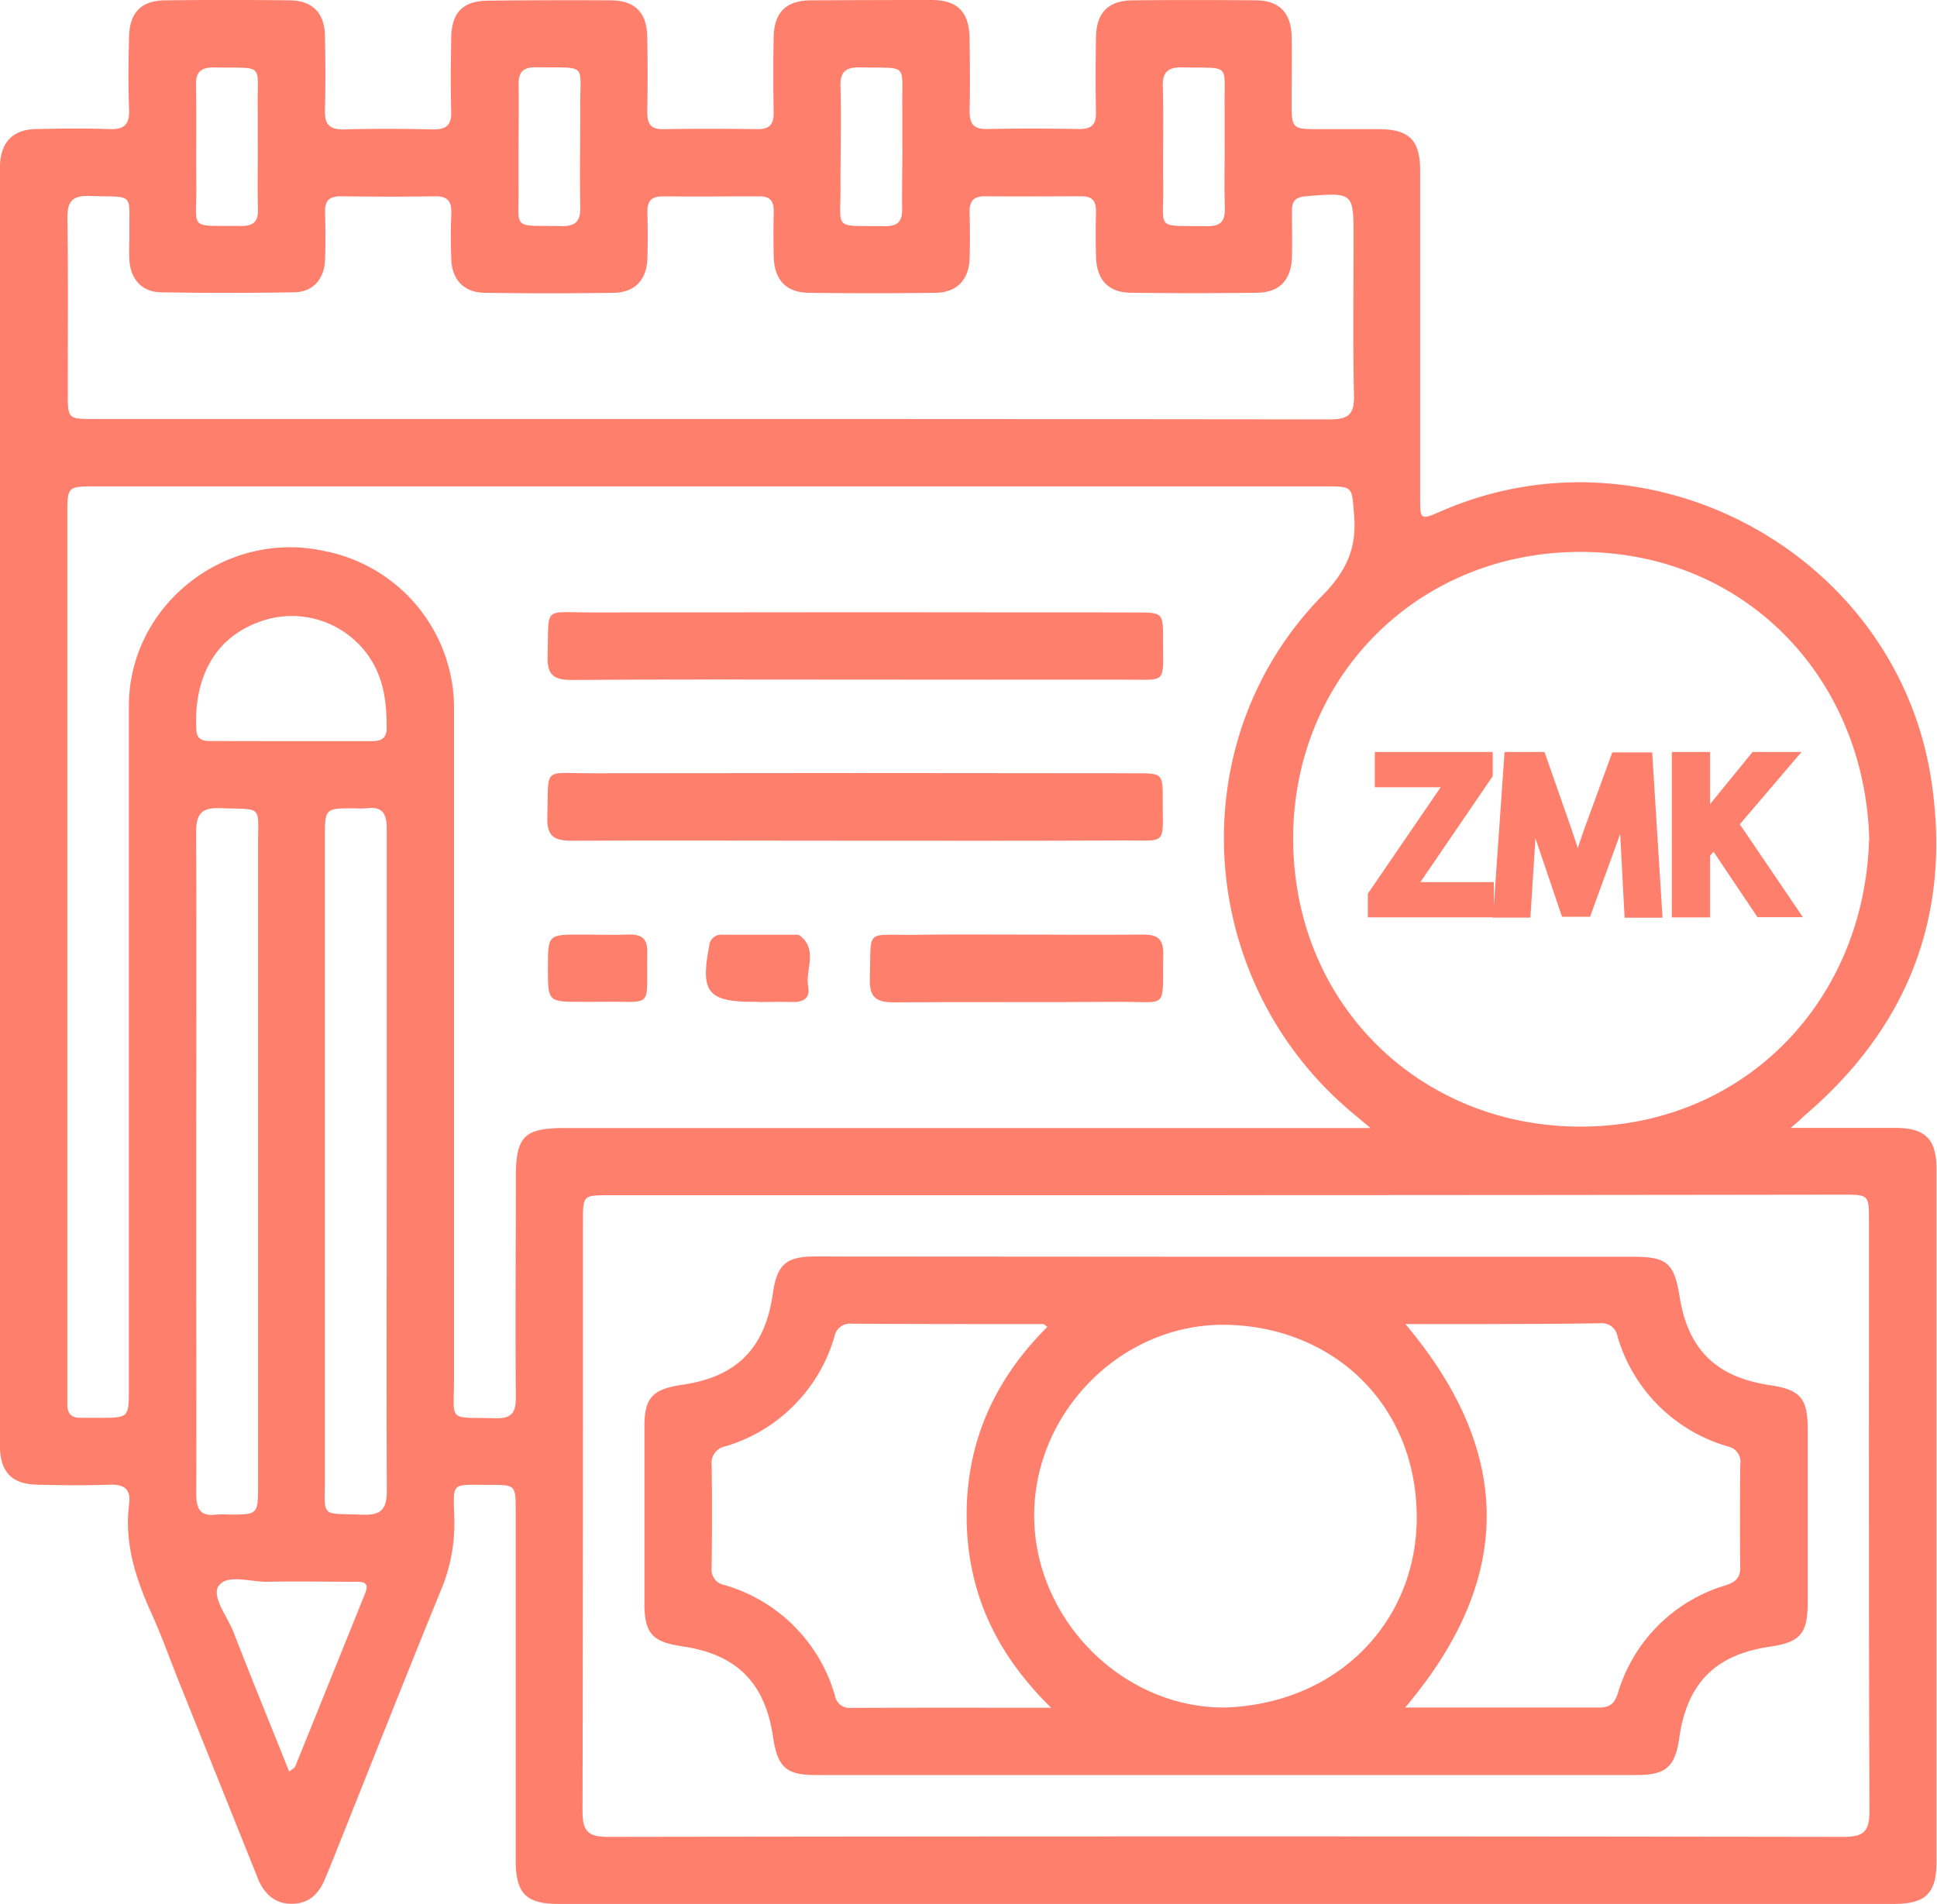 <svg xmlns="http://www.w3.org/2000/svg" viewBox="0 0 300 294.96"><defs><style>.cls-1,.cls-2{fill:#ff7f6d;}.cls-2{stroke:#ff7f6d;stroke-miterlimit:10;stroke-width:3px;}</style></defs><title>Flexibleplans</title><g id="Layer_2" data-name="Layer 2"><g id="Layer_1-2" data-name="Layer 1"><path class="cls-1" d="M277.34,174.73c6,0,11.1,0,16.17,0,4.69,0,6.41,1.72,6.41,6.4q0,53.66,0,107.3c0,4.87-1.68,6.52-6.6,6.52H86.53c-5.07,0-6.65-1.62-6.66-6.77q0-27,0-54c0-4.14,0-4.16-4.07-4.15-6.15,0-5.57-.6-5.43,5.54a26.56,26.56,0,0,1-2.12,10.88c-5.7,13.95-11.23,28-16.83,42-.35.87-.71,1.73-1.07,2.59-.94,2.29-2.43,3.85-5.09,3.89s-4.38-1.54-5.35-4l-12.3-30.67c-1.39-3.48-2.64-7-4.19-10.42C21,244.5,19.22,239,20,233c.3-2.37-.82-3.08-3.07-3-3.74.14-7.49.09-11.23,0S.16,228.14,0,224.47c0-.72,0-1.45,0-2.18V27.67c0-.73,0-1.46,0-2.19C.18,22,2,20.1,5.46,20c3.84-.09,7.69-.14,11.53,0,2.37.09,3.1-.84,3-3.1-.14-3.74-.09-7.49,0-11.23S21.88.1,25.55.05q9.68-.11,19.34,0C48.4.1,50.25,2,50.33,5.51c.08,3.84.1,7.69,0,11.54-.06,2.07.54,3,2.81,3,4.67-.13,9.35-.11,14,0,2,0,2.79-.69,2.74-2.73-.1-3.74-.06-7.48,0-11.22,0-4.16,1.79-6,5.83-6Q85.07,0,94.44.05c3.91,0,5.74,1.85,5.81,5.72s.07,7.69,0,11.54c0,1.75.43,2.73,2.44,2.7q7.32-.12,14.65,0c2,0,2.51-.88,2.48-2.67-.07-3.84-.07-7.69,0-11.53S121.68.08,125.59.05Q134.94,0,144.3,0c4,0,5.82,1.87,5.87,6,.05,3.74.09,7.48,0,11.22,0,2,.65,2.81,2.7,2.77,4.78-.1,9.57-.09,14.35,0,1.92,0,2.56-.78,2.52-2.61-.07-3.85-.06-7.7,0-11.54S171.58.09,175.45.05q9.51-.09,19,0c3.67,0,5.52,1.93,5.6,5.61.07,3.33,0,6.66,0,10,0,4.35,0,4.35,4.49,4.35,3,0,6,0,9,0,4.7,0,6.41,1.71,6.41,6.39q0,25.26,0,50.52c0,3.68,0,3.68,3.26,2.27,32.32-14.1,70.42,6.57,75.87,41.44,3.27,21-3.48,38.49-19.7,52.28C279,173.3,278.57,173.69,277.34,174.73Zm-65.11,0-2.81-2.36c-24.45-20.49-26.74-57.62-4.59-80.13,3.72-3.78,5.34-7.4,4.89-12.53-.38-4.33-.08-4.36-4.54-4.36q-95.15,0-190.28,0c-4.47,0-4.47,0-4.47,4.36V215.39c0,.73,0,1.46,0,2.19,0,1.43.65,2.1,2.08,2.06.93,0,1.87,0,2.8,0,4.65,0,4.65,0,4.65-4.51,0-35.25,0-70.5,0-105.75,0-15.67,15-27.44,30.36-24a24.82,24.82,0,0,1,20,24.87q0,51.63,0,103.25c0,7-1.08,6,6.4,6.21,2.54.07,3.19-.87,3.17-3.26-.1-11.34,0-22.67,0-34,0-6.42,1.27-7.7,7.61-7.7H212.23Zm-22.31,10.43H94.46c-4.16,0-4.17,0-4.17,4,0,30.47,0,60.93-.07,91.4,0,3.2.91,4,4,4q95.62-.14,191.23,0c3.08,0,4.1-.71,4.09-4-.12-30.47-.07-60.94-.08-91.41,0-4.07,0-4.08-4.12-4.08Q237.65,185.14,189.92,185.15ZM110,64.91q48,0,96,.06c2.88,0,3.77-.82,3.7-3.7-.17-8.1-.06-16.21-.06-24.32,0-7.18,0-7.14-7.29-6.56-1.55.12-2.28.65-2.25,2.25,0,2.39.05,4.78,0,7.17-.11,3.54-1.91,5.49-5.36,5.54q-9.81.13-19.64,0c-3.45-.05-5.24-2-5.35-5.54-.07-2.39-.06-4.79,0-7.18,0-1.59-.69-2.23-2.26-2.22-5,0-10,.05-15,0-1.8,0-2.36.84-2.32,2.49.06,2.39.08,4.79,0,7.18-.13,3.31-2,5.23-5.29,5.28q-9.81.13-19.64,0c-3.48-.05-5.29-2-5.4-5.49-.07-2.39-.06-4.78,0-7.17,0-1.56-.59-2.29-2.2-2.28-5,0-10,.05-15,0-1.76,0-2.41.74-2.37,2.44.06,2.39.07,4.78,0,7.17-.12,3.34-1.94,5.29-5.24,5.33q-10,.15-20,0c-3.14-.05-5-2-5.13-5.12-.11-2.38-.09-4.78,0-7.17.06-1.79-.51-2.69-2.48-2.66-4.88.08-9.77.06-14.65,0-1.72,0-2.47.64-2.42,2.39.06,2.49.08,5,0,7.48-.13,3-1.93,5-4.86,5q-10.28.18-20.58,0c-2.93-.06-4.68-2-4.87-5-.08-1.25,0-2.5,0-3.74-.1-6.92,1-5.93-6.15-6.18-2.86-.1-3.49,1-3.45,3.62.14,8.94.05,17.88.06,26.82,0,4.1,0,4.11,4.1,4.11Zm179.51,65.28c-.61-25.21-19.35-44.83-45-44.69-25.12.13-44.19,19.52-44.23,44.35,0,25.75,19.72,44.7,44.52,44.68C270.1,174.52,288.72,155.12,289.47,130.19ZM30.39,179.62v16.54c0,11.75.05,23.5,0,35.25,0,2.4.66,3.56,3.18,3.22a14.57,14.57,0,0,1,1.87,0c4.53,0,4.53,0,4.53-4.62q0-49.44,0-98.89c0-6.56.81-5.66-5.78-5.92-3.07-.13-3.84.94-3.82,3.9C30.46,145.93,30.39,162.78,30.39,179.62Zm29.51.31V164c0-11.85,0-23.7,0-35.56,0-2.4-.65-3.56-3.18-3.22a14.57,14.57,0,0,1-1.87,0c-4.53,0-4.53,0-4.53,4.62q0,49.44,0,98.89c0,6.56-.81,5.66,5.77,5.92,3.08.13,3.84-.94,3.82-3.9C59.84,213.83,59.9,196.88,59.9,179.93ZM45,114.82c4.15,0,8.31,0,12.47,0,1.43,0,2.4-.32,2.42-2,0-3.48-.32-6.86-2.06-10a14.48,14.48,0,0,0-17.73-6.46c-7.88,2.9-10.07,10.09-9.69,16.75.09,1.63,1.23,1.69,2.43,1.69Zm-.22,159.63c.62-.48.85-.58.92-.74q5.43-13.41,10.84-26.85c.77-1.89-.46-1.82-1.69-1.82-4.46,0-8.93-.09-13.39,0-2.64.07-6.29-1.27-7.61.67-1.11,1.64,1.35,4.68,2.29,7.07C38.94,260,41.83,267.06,44.79,274.45Zm-4.86-252c0-1.77,0-3.54,0-5.31-.16-7.56,1.39-6.54-6.85-6.69-2,0-2.75.74-2.72,2.75.09,5.09,0,10.19.05,15.28.11,7.37-1.48,6.42,7,6.53,1.89,0,2.6-.72,2.55-2.58C39.87,29.07,39.93,25.74,39.93,22.42Zm40.38.18c0,2,0,4,0,5.93.14,7.29-1.3,6.3,6.77,6.47,2.27,0,2.84-.93,2.8-3-.1-5,0-10,0-15-.11-7.45,1.44-6.47-6.91-6.61-2.12,0-2.69.9-2.64,2.83C80.38,16.36,80.31,19.49,80.31,22.6Zm59.45.19c0-2,0-3.95,0-5.93-.12-7.27,1.15-6.27-6.48-6.45-2.26-.05-3.17.64-3.1,3,.14,5,0,10,0,15,.12,7.44-1.44,6.46,6.94,6.6,2.13,0,2.67-.93,2.61-2.84C139.69,29,139.76,25.91,139.76,22.79Zm49.92,0c0-2,0-3.95,0-5.93-.12-7.27,1.15-6.27-6.47-6.45-2.26-.05-3.17.64-3.11,3,.14,5,0,10,.06,15,.12,7.44-1.45,6.46,6.93,6.6,2.14,0,2.67-.93,2.62-2.84C189.61,29,189.67,25.91,189.68,22.79Z"/><path class="cls-1" d="M132.17,105.28c-14.55,0-29.1-.06-43.65.06-2.85,0-3.8-.87-3.71-3.72.25-7.86-.88-6.73,6.86-6.74q42.09-.07,84.17,0c4.28,0,4.31,0,4.28,4.29,0,6.95.75,6.1-6.18,6.12C160,105.31,146.09,105.28,132.17,105.28Z"/><path class="cls-1" d="M132.5,130.24c-14.65,0-29.31-.06-44,0-2.82,0-3.83-.81-3.73-3.7.25-7.87-.87-6.74,6.84-6.75q42.09-.07,84.18,0c4.29,0,4.32,0,4.29,4.27,0,7,.75,6.12-6.16,6.14C160.14,130.27,146.32,130.24,132.5,130.24Z"/><path class="cls-1" d="M157.45,144.78c6.54,0,13.09.07,19.63,0,2.27,0,3.13.75,3.08,3.05-.18,8.8,1,7.31-7.13,7.37-11.52.09-23.05,0-34.58.08-2.83,0-3.82-.82-3.73-3.7.25-7.87-.87-6.67,6.84-6.76C146.86,144.73,152.15,144.78,157.45,144.78Z"/><path class="cls-1" d="M92.54,155.2H90.05c-5.19,0-5.19,0-5.19-5.23s0-5.19,5.24-5.19c2.38,0,4.77.1,7.15,0s3.1.81,3,3.08C100.1,156.68,101.42,155,92.54,155.2Z"/><path class="cls-1" d="M117.47,155.2h-.62c-7.25,0-8.4-1.47-7-8.69a1.85,1.85,0,0,1,2.13-1.7h11.2a1.21,1.21,0,0,1,.61.07c3,2.19.89,5.31,1.39,8,.32,1.71-.74,2.4-2.41,2.35s-3.52,0-5.29,0Z"/><path class="cls-1" d="M189.85,194.69h63c5.36,0,6.45.95,7.3,6.26,1.31,8.12,5.68,12.4,13.91,13.62,4.71.7,5.9,2,5.91,6.66q0,13.56,0,27.13c0,4.72-1.19,6.06-5.82,6.73-8.47,1.23-12.87,5.66-14.07,14.17-.63,4.42-2.06,5.72-6.52,5.72H126.33c-4.61,0-5.91-1.21-6.62-6-1.25-8.32-5.64-12.7-14-13.93-4.7-.69-5.89-2-5.9-6.66q0-13.71,0-27.43c0-4.43,1.27-5.76,5.82-6.43,8.48-1.23,12.86-5.64,14.07-14.16.64-4.43,2-5.72,6.52-5.72Q158,194.67,189.85,194.69Zm0,69.83c17.74-.69,29.79-13.71,29.57-29.88-.24-17.61-13.53-29.36-30-29.41-16,0-29.32,13.76-29.25,29.66C160.26,251,174,264.71,189.86,264.52Zm-27.09,0c-8.73-8.58-13.05-18.22-13.05-29.77s4.42-21.14,12.51-29.2c-.36-.23-.52-.43-.68-.43-9.87,0-19.75,0-29.62-.06a2.45,2.45,0,0,0-2.68,2,25,25,0,0,1-16.88,17,2.61,2.61,0,0,0-2.14,2.89c.08,5.3.06,10.6,0,15.91a2.42,2.42,0,0,0,2,2.69,25,25,0,0,1,17.1,17.14,2.26,2.26,0,0,0,2.43,1.89C141.8,264.54,151.87,264.56,162.77,264.56Zm54.87-59.44c16.88,20,16.79,39.62,0,59.44,10.18,0,20.16,0,30.13,0,1.69,0,2.35-.76,2.82-2.23a24.77,24.77,0,0,1,16.72-16.71c1.47-.48,2.26-1.14,2.23-2.83-.08-5.3-.05-10.6,0-15.9a2.42,2.42,0,0,0-1.87-2.76,25,25,0,0,1-17.15-17.09,2.43,2.43,0,0,0-2.69-2C237.87,205.14,227.9,205.12,217.64,205.12Z"/><path class="cls-2" d="M213.35,138.91l12.55-18.35v-.1H214.43V118h15.26v1.78l-12.48,18.28v.1h12.65v2.45H213.35Z"/><path class="cls-2" d="M252.51,130.69c-.17-3.15-.37-7-.33-9.76h-.11c-.77,2.65-1.71,5.47-2.85,8.59l-4,11H243l-3.65-10.77c-1.08-3.19-2-6.11-2.62-8.79h-.07c-.06,2.81-.23,6.61-.43,10l-.61,9.69h-2.78L234.42,118h3.73L242,129c.94,2.78,1.71,5.26,2.28,7.61h.1c.57-2.28,1.38-4.76,2.38-7.61l4-10.94h3.72l1.41,22.61h-2.85Z"/><path class="cls-2" d="M260.43,118h2.92v10.9h.1c.6-.87,1.21-1.68,1.78-2.41l6.91-8.49h3.62l-8.18,9.59,8.82,13H273l-7.45-11.1L263.35,132v8.62h-2.92Z"/></g></g></svg>